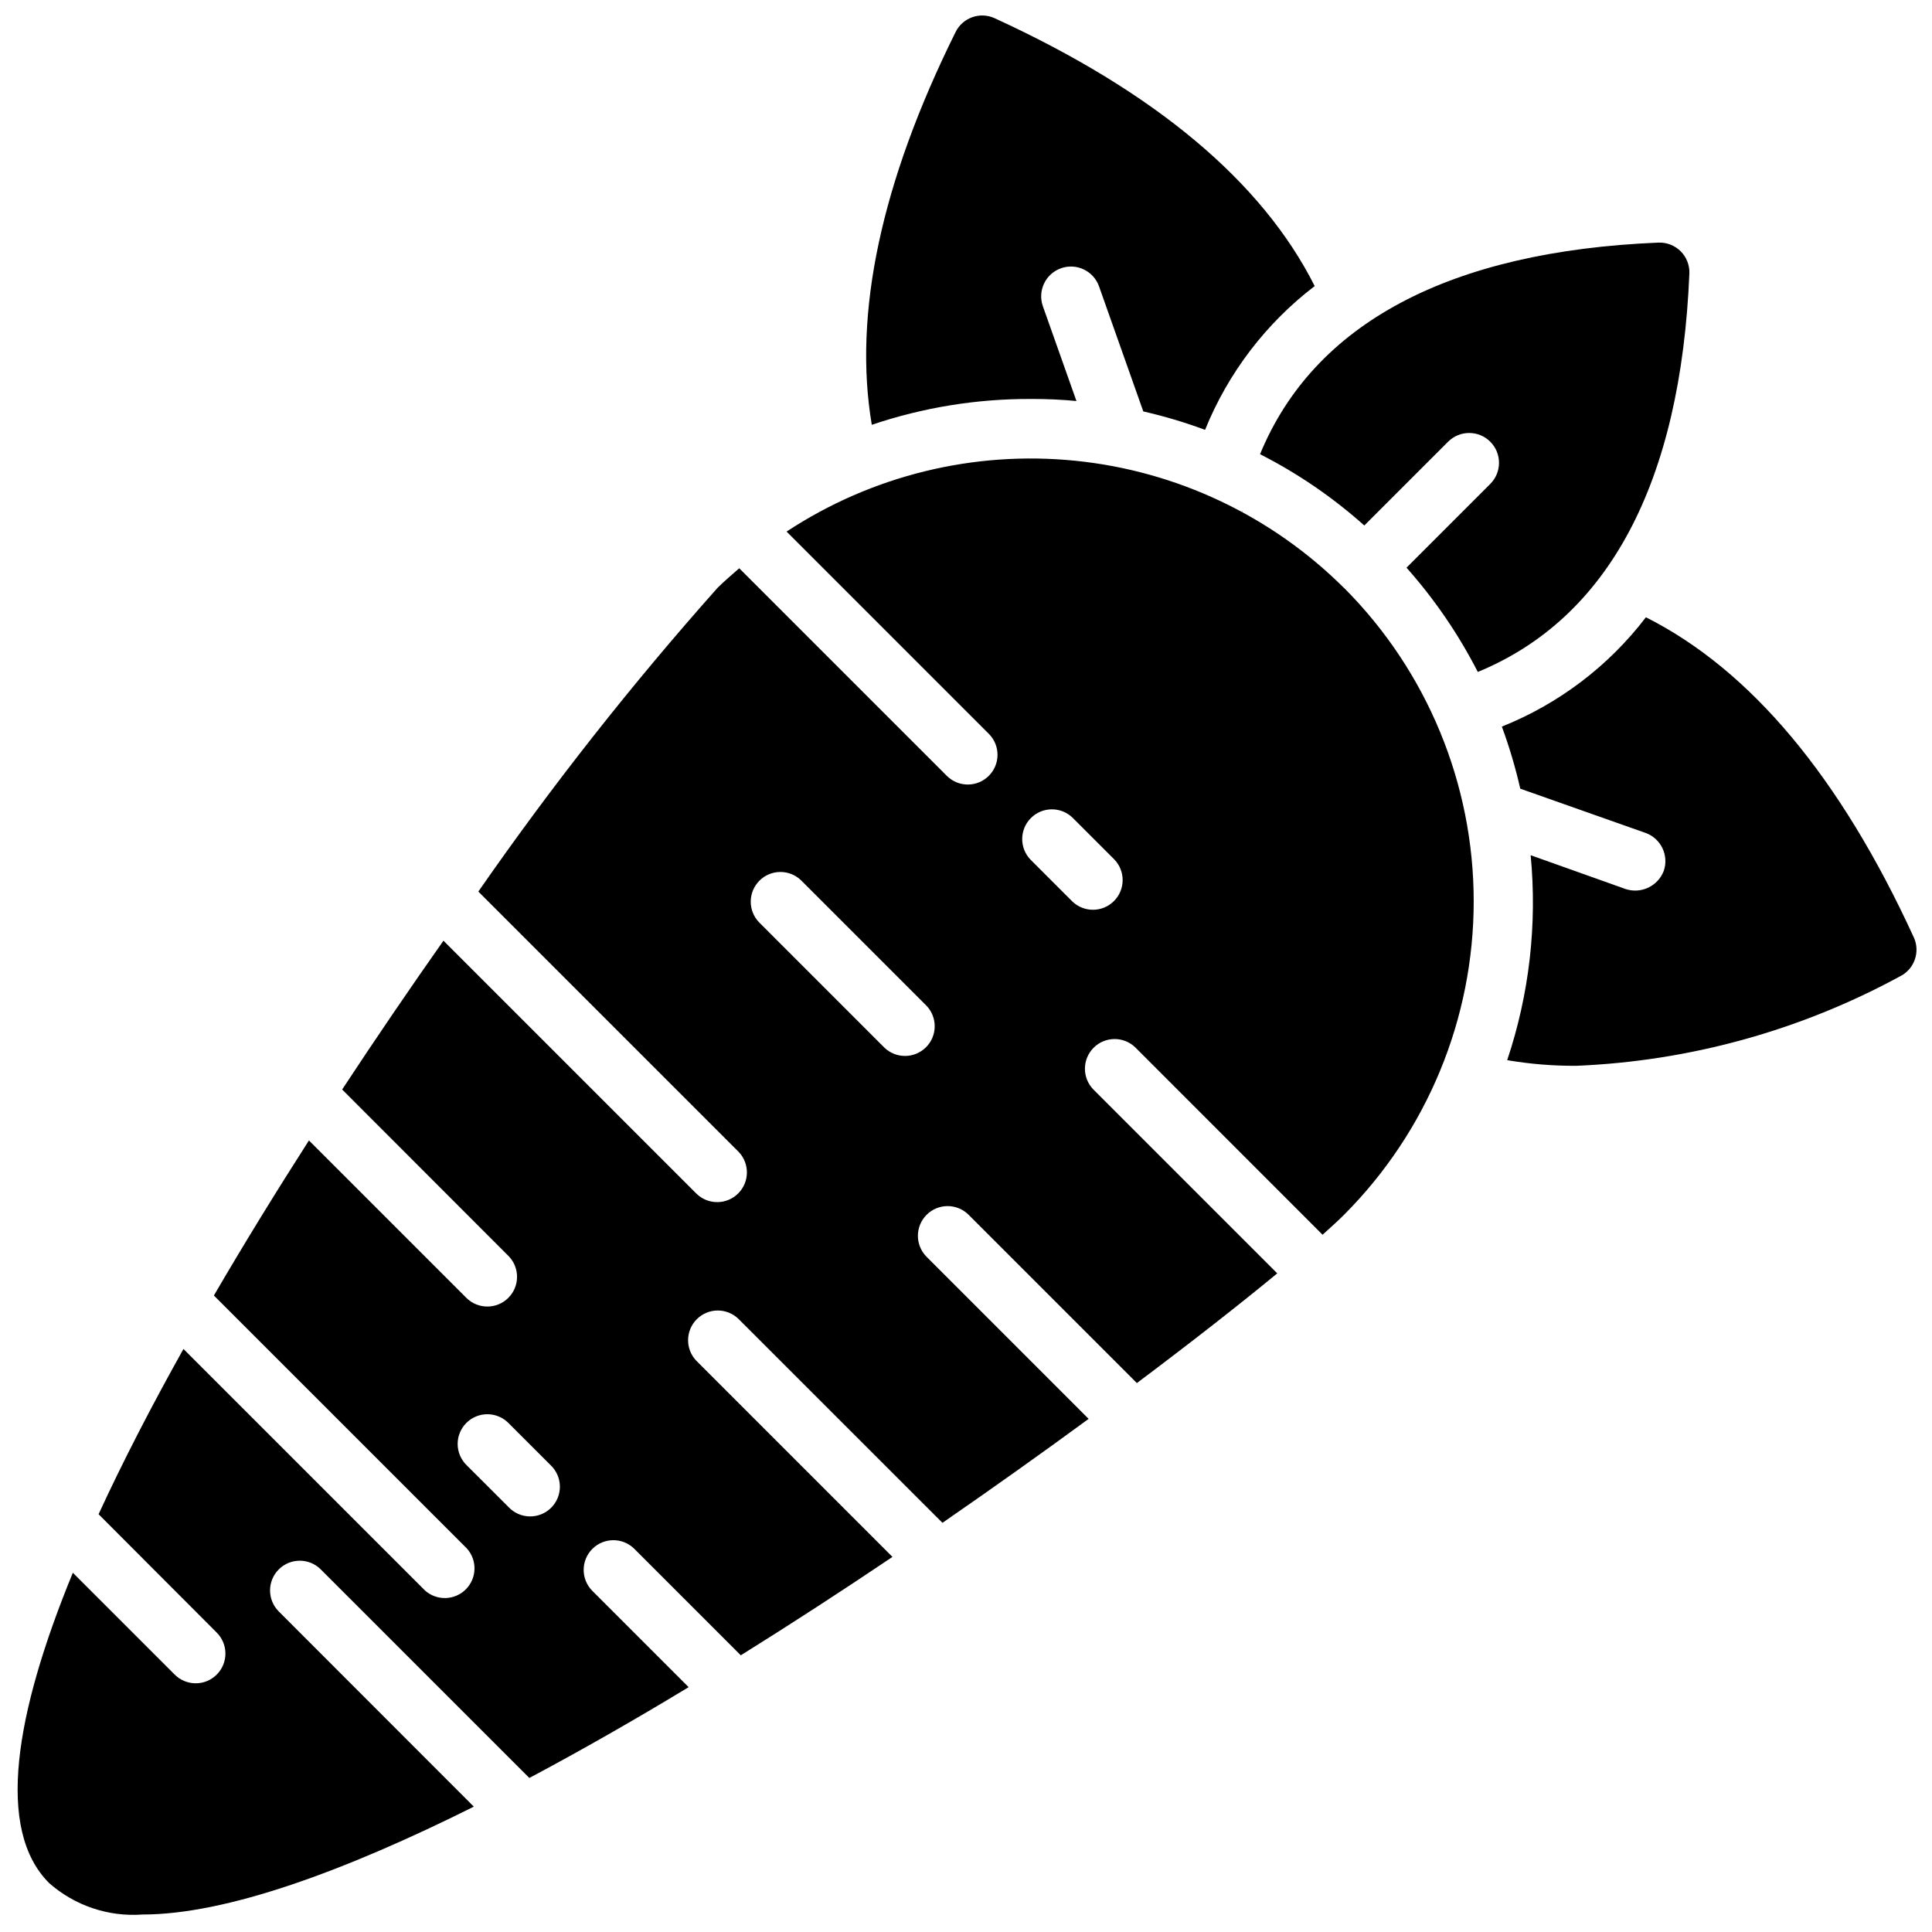 <?xml version="1.0" encoding="UTF-8"?>
<!-- Uploaded to: SVG Repo, www.svgrepo.com, Generator: SVG Repo Mixer Tools -->
<svg width="800px" height="800px" version="1.1" viewBox="144 144 512 512" xmlns="http://www.w3.org/2000/svg">
 <defs>
  <clipPath id="a">
   <path d="m148.09 148.09h503.81v503.81h-503.81z"/>
  </clipPath>
 </defs>
 <g clip-path="url(#a)">
  <path d="m535.63 322.07c-5.102-9.973-11.449-19.258-18.891-27.633l22.199-22.199c3.086-3.086 3.086-8.09 0-11.176-3.09-3.09-8.094-3.09-11.18 0l-22.199 22.199c-8.359-7.461-17.645-13.812-27.633-18.895 14.258-34.637 50.168-53.805 105.63-56.074l0.004 0.004c2.18-0.078 4.297 0.758 5.84 2.301s2.375 3.656 2.301 5.836c-2.269 55.469-21.414 91.379-56.074 105.64zm115.56 70.375c-19.445-42.43-43.297-70.926-71.004-84.859h-0.004c-9.879 12.922-23.07 22.934-38.176 28.969 1.98 5.371 3.613 10.867 4.879 16.453l33.219 11.73v-0.004c4.082 1.488 6.219 5.973 4.805 10.078-1.551 4.023-5.977 6.133-10.078 4.801l-25.191-8.973c1.758 18.34-0.359 36.848-6.219 54.316 6.035 1.023 12.145 1.523 18.266 1.496 30.035-1.23 59.391-9.336 85.805-23.695 3.812-1.875 5.453-6.441 3.699-10.312zm-234.04-142.72c4.094 0 8.109 0.156 12.121 0.551l-8.895-25.113c-1.457-4.109 0.695-8.617 4.801-10.074 4.109-1.457 8.621 0.691 10.078 4.801l11.73 33.141c5.559 1.27 11.027 2.898 16.371 4.883 6.098-15.074 16.129-28.23 29.051-38.102-13.934-27.711-42.434-51.562-84.863-71.008-3.871-1.754-8.438-0.113-10.312 3.703-19.758 39.832-27.16 74.707-22.199 104.07 13.566-4.586 27.797-6.898 42.117-6.848zm56.285 29.047-0.234 0.945h0.078-0.004c0.016-0.32 0.07-0.637 0.16-0.945zm26.766 21.043c21.992 22.043 34.344 51.91 34.344 83.047 0 31.141-12.352 61.008-34.344 83.051-1.457 1.457-3.449 3.281-5.707 5.305l-49.637-49.656c-3.086-2.981-7.996-2.938-11.035 0.098-3.035 3.035-3.078 7.945-0.094 11.035l48.758 48.758c-9.762 8.055-22.465 18.02-37.203 29.07l-44.691-44.691 0.004 0.004c-3.09-2.984-8-2.941-11.035 0.098-3.039 3.035-3.078 7.945-0.098 11.035l43.035 43.043c-12.02 8.816-25.059 18.105-38.738 27.551l-54.07-54.055c-3.09-2.984-8-2.941-11.035 0.094-3.035 3.039-3.078 7.945-0.098 11.035l51.957 51.957c-13.074 8.801-26.574 17.586-40.195 26.078l-28.301-28.301c-3.086-2.981-7.996-2.938-11.035 0.098-3.035 3.035-3.078 7.945-0.094 11.035l25.609 25.609c-14.168 8.582-28.379 16.703-42.219 24.066l-55.27-55.273c-3.078-3.074-8.062-3.07-11.137 0.004-3.074 3.078-3.07 8.062 0.004 11.137l51.695 51.734c-34.395 17.168-65.652 28.582-87.781 28.582-9.047 0.668-17.98-2.34-24.781-8.344-14.168-14.168-9.094-44.793 6.297-82.23l26.898 26.898h0.004c1.465 1.52 3.481 2.383 5.594 2.402 2.109 0.02 4.141-0.812 5.633-2.305 1.492-1.492 2.324-3.523 2.305-5.637-0.016-2.109-0.883-4.125-2.402-5.594l-31.211-31.273c6.465-14.035 14.098-28.773 22.492-43.793l64.023 64.016h-0.004c3.117 2.777 7.863 2.641 10.812-0.316 2.949-2.957 3.074-7.703 0.289-10.816l-67.055-67.051c7.996-13.707 16.477-27.496 25.191-41.094l41.809 41.809c3.086 2.984 7.996 2.941 11.035-0.098 3.035-3.035 3.078-7.945 0.094-11.035l-44.137-44.176c8.949-13.609 17.996-26.852 26.844-39.438l67.078 67.078-0.004-0.004c3.09 2.984 8 2.941 11.035-0.094 3.039-3.035 3.082-7.945 0.098-11.035l-68.961-68.961c19.492-28.062 40.652-54.93 63.363-80.457 1.859-1.859 3.832-3.512 5.777-5.219l55.105 55.105v-0.004c3.09 2.984 8 2.941 11.035-0.094 3.035-3.039 3.078-7.949 0.098-11.035l-53.688-53.695c22.59-14.863 49.609-21.492 76.512-18.77 26.902 2.719 52.051 14.625 71.207 33.711zm-210.31 232.44-11.074-11.066v-0.004c-1.465-1.52-3.481-2.383-5.594-2.402-2.109-0.02-4.141 0.812-5.633 2.305-1.496 1.492-2.324 3.523-2.309 5.637 0.02 2.109 0.887 4.125 2.406 5.594l11.074 11.059c1.457 1.555 3.484 2.453 5.613 2.488 2.133 0.031 4.188-0.797 5.691-2.305 1.508-1.504 2.34-3.559 2.309-5.691-0.035-2.129-0.93-4.156-2.484-5.613zm99.605-121.76-33.203-33.203c-3.09-2.984-8-2.941-11.035 0.094-3.035 3.039-3.078 7.945-0.098 11.035l33.203 33.203h0.004c3.086 2.984 7.996 2.941 11.035-0.094 3.035-3.035 3.078-7.945 0.094-11.035zm49.805-38.738-11.066-11.066c-3.086-2.984-7.996-2.941-11.035 0.094-3.035 3.035-3.078 7.945-0.094 11.035l11.066 11.066c3.09 2.984 8 2.941 11.035-0.094 3.039-3.035 3.078-7.945 0.098-11.035z"/>
 </g>
</svg>
